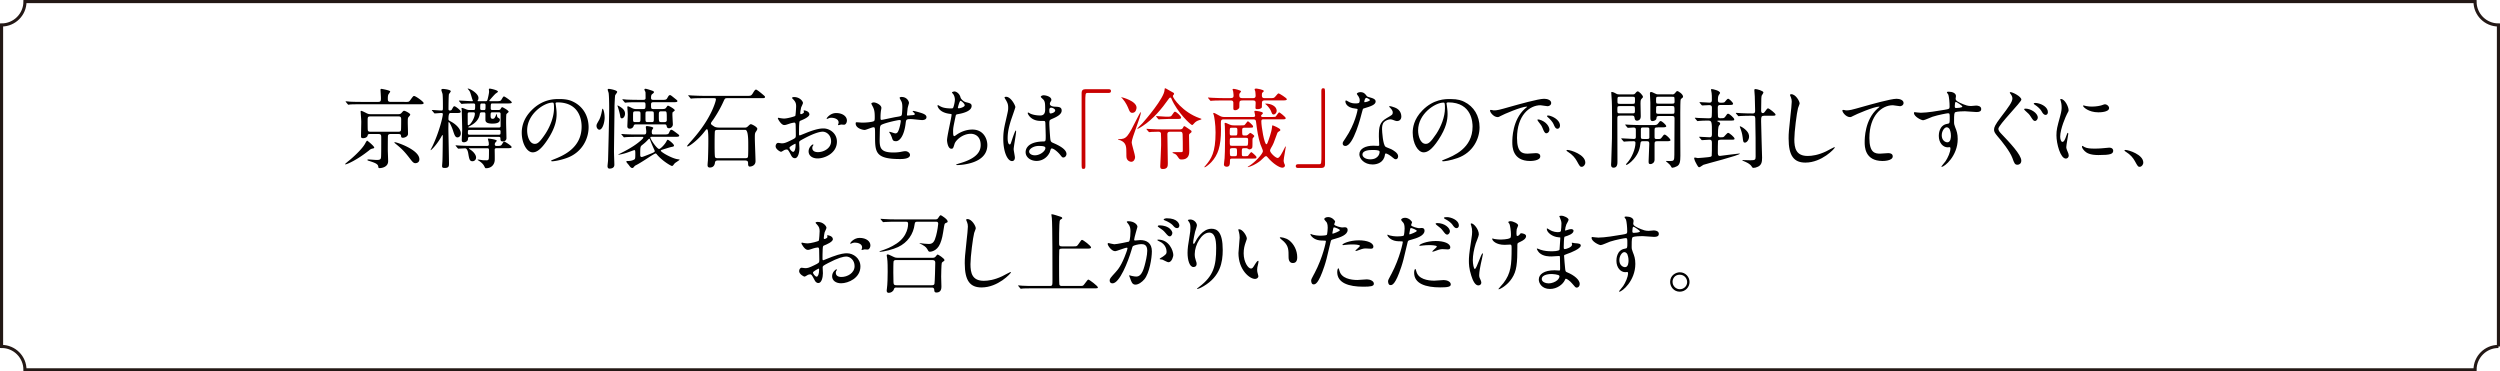 <svg data-name="レイヤー 2" xmlns="http://www.w3.org/2000/svg" viewBox="0 0 801 119"><g data-name="デザイン"><path d="M119.9 47.27c0 .2-.06.22-.67.36-.45.11-.76.36-1.06.62-3.81 3.02-6.97 4.4-7.45 4.4-.06 0-.17 0-.17-.08 0-.06 1.26-1.12 1.43-1.23 2.3-1.93 4.26-3.98 4.98-5.29.14-.28.53-.98.67-.98s2.27 1.76 2.27 2.21zm9.68-14.61c1.29 0 1.43 0 1.79-.48.95-1.29 1.06-1.43 1.29-1.43.53 0 3.08 1.85 3.08 2.27 0 .39-.56.39-1.48.39h-18.51c-2.44 0-3.25.03-3.53.06-.08 0-.5.08-.59.08-.11 0-.14-.08-.25-.2l-.53-.64c-.08-.08-.11-.14-.11-.17 0-.06.03-.08.08-.08.2 0 1.06.08 1.23.11 1.37.06 2.52.08 3.84.08h5.29c.87 0 .87-.42.87-1.29 0-.42-.14-2.46-.14-2.58 0-.28.17-.31.31-.31.08 0 2.8.48 2.8.84 0 .2-.53.84-.59.98-.11.22-.17.67-.17 1.2 0 .73 0 1.15.9 1.15h4.42zm-11.03 10.27c-.5 0-.7.14-.73.36-.08.73-.9.98-1.48.98-.64 0-.67-.25-.67-.81 0-.64.08-3.78.08-4.48 0-.5-.2-3-.2-3.22 0-.11 0-.25.17-.25.31 0 1.65.73 1.96.87.48.2.78.2 1.04.2h9.02c.53 0 .76-.25.9-.39.48-.56.62-.7.84-.7.34 0 1.96.81 1.96 1.23 0 .17-.17.36-.45.67-.34.39-.34.56-.34 1.99 0 .48.08 2.94.08 3.5 0 .84-1.04 1.26-1.65 1.26-.48 0-.56-.25-.59-.64-.03-.28-.08-.56-.84-.56h-2.58c-.48 0-.67.17-.76.5-.06.17-.06 3.86-.06 4.54 0 .53.11 3.08.11 3.67 0 1.82-1.93 2.21-2.77 2.21-.31 0-.31-.03-.42-.62-.14-.73-1.12-1.12-2.91-1.68-.36-.11-.53-.17-.53-.31 0-.17.17-.17.22-.17.39 0 2.32.17 2.77.17 1.18 0 1.32-.31 1.37-.98.06-.92.06-3.86.06-6.1 0-.81 0-1.23-.87-1.23h-2.74zm.14-5.63c-.9 0-.9.25-.9 1.54 0 .42 0 2.72.06 2.91.14.45.5.45.84.45h8.93c.34 0 .7 0 .84-.45.08-.25.08-3.22.08-3.53 0-.84-.36-.92-.9-.92h-8.96zm7.81 8.26c.67 0 7.87 2.44 7.87 5.46 0 1.26-1.2 1.26-1.29 1.26-.62 0-1.01-.53-1.79-1.54-1.96-2.55-2.8-3.25-4.56-4.7-.2-.17-.39-.28-.36-.42.03-.06.11-.06.14-.06zm17.78-9.35q-.59 0-.59 1.9c0 .42.08.45.84.87 1.32.7 3.11 2.21 3.11 3.78 0 .78-.53 1.26-1.06 1.26-.7 0-.95-.7-1.46-2.27-.48-1.43-1.15-2.63-1.29-2.63s-.14.2-.14.25c0 .28-.03 1.62-.03 1.93s.2 10.25.2 11.03c0 .84 0 1.48-1.37 1.48-.7 0-.84-.17-.84-.64 0-.25.11-1.4.11-1.68.06-.95.11-6.78.11-7.81 0-.31 0-.39-.11-.39-.08 0-.11.08-.17.17-1.54 2.88-3.64 4.93-3.64 4.62 0-.08.53-1.06.64-1.29 2.16-4.56 3.3-9.38 3.3-10.25 0-.25-.22-.34-.45-.34-.31 0-1.93.14-2.16.14-.11 0-.14-.08-.25-.2l-.53-.64q-.14-.14-.14-.2c0-.06.08-.06.11-.06.42 0 2.52.17 3.02.17.42 0 .42-.25.42-1.06 0-1.4 0-3.05-.11-4.2-.03-.2-.39-1.12-.39-1.32 0-.25.22-.34.5-.34.25 0 2.52.2 2.52.76 0 .17-.53.78-.59.95-.11.34-.14 3.98-.14 4.79 0 .31.22.42.42.42.34 0 .56-.14.67-.36.5-.9.56-1.01.81-1.01.36 0 2.02 1.29 2.02 1.71 0 .45-.53.45-1.18.45h-2.18zm1.8 10.61q-.11-.14-.11-.2c0-.06.03-.06.08-.06.2 0 1.06.08 1.23.08 1.37.06 2.55.11 3.86.11h4.96c.31 0 .53-.17.53-.48 0-.08-.03-.48-.03-.56-.03-.2-.28-1.2-.28-1.23 0-.08.11-.08.22-.08.28 0 2.63.31 2.63.7 0 .14-.5.59-.56.73-.06.17-.08.42-.08.48 0 .22.17.45.53.45 1.2 0 1.46-.03 1.74-.48.53-.84.59-.92.78-.92.17 0 2.35 1.32 2.35 1.76 0 .36-.62.36-1.51.36h-3.3c-.17 0-.62 0-.62.48 0 .56.06 3.25 0 3.56-.2 1.51-1.32 2.38-2.77 2.38-.25 0-.28-.06-.56-.62-.31-.62-.76-1.09-1.51-1.62-.03-.03-.64-.39-.64-.45 0-.08.14-.08.2-.08.22 0 1.23.17 1.46.2.31.03 1.15.03 1.23.03.48 0 .64-.17.7-.53.06-.36.06-2.35.06-2.83 0-.5-.34-.5-.53-.5h-5.12c-.67 0-.76 0-.76.11 0 .06.28.22.31.25.98.59 1.96 1.68 1.96 2.6 0 .81-.64 1.2-1.15 1.2-.92 0-1.04-.67-1.37-2.6-.03-.2-.28-1.54-.98-1.54-.31 0-2.02.11-2.16.11-.08 0-.14-.06-.25-.17l-.53-.64zm4.45-2.94c-.59 0-.59.31-.59.64 0 .76-.81 1.06-1.29 1.06-.7 0-.7-.45-.7-.73 0-.5.14-2.94.14-3.5 0-.31-.14-5.85-.14-5.96 0-.08-.08-.62-.08-.73 0-.06.06-.08.11-.08.22 0 .36.03 1.51.5.45.17.81.17 1.01.17h1.18c.56 0 .56-.17.56-1.62 0-.34-.22-.48-.5-.48-.95 0-2.35.03-3.22.08-.08 0-.48.06-.59.06-.08 0-.14-.06-.25-.17l-.53-.64q-.11-.14-.11-.2c0-.06.06-.06.08-.06.62 0 3.5.2 4.17.2.11 0 .22-.03.22-.14 0-.08-.17-.45-.2-.53-.62-2.1-.67-2.32-1.06-2.83-.22-.25-.48-.56-.39-.56.78 0 3.44 1.62 3.44 3 0 .31-.06.56-.14.67-.11.17-.14.2-.14.28 0 .11.06.11.31.11h2.27c.36 0 .48-.08.62-.56.08-.31.48-1.9.48-2.55 0-.08-.06-.56-.06-.67 0-.08 0-.25.34-.25.14 0 2.55.48 2.55.95 0 .11-.08.2-.14.22-.06.06-.42.31-.5.36-.34.22-2.1 2.24-2.1 2.3 0 .2.14.2.25.2h1.85c1.2 0 1.51-.03 1.76-.48.56-.92.62-1.04.84-1.04.25 0 2.49 1.54 2.49 1.9 0 .34-.67.34-1.51.34h-4.68c-.56 0-.56.17-.56 1.62 0 .48.36.48.56.48h1.9c.22 0 .53-.03.7-.31.22-.42.34-.59.56-.59.08 0 2.02.98 2.02 1.48 0 .14-.64.59-.7.73-.11.22-.11 2.07-.11 2.74s.11 4.17.11 4.96c0 .73-.56 1.06-1.23 1.06s-.7-.45-.7-1.04c0-.42-.39-.42-.56-.42h-9.24zm-.09-7.89c-.25 0-.59.03-.59.53 0 1.12 0 3.3.03 3.39 0 .08.03.22.17.22.62 0 2.1-2.32 2.1-3.72 0-.42-.34-.42-.53-.42h-1.18zm.03 5.63c-.56 0-.56.17-.56 1.06 0 .48.39.48.56.48h9.35c.56 0 .56-.17.56-1.06 0-.48-.36-.48-.56-.48h-9.35zm9.33-.76c.25 0 .59 0 .59-.48v-3.89c0-.5-.39-.5-.59-.5h-2.02c-.59 0-.59.22-.59 1.2 0 .64.2.87.64.87.5 0 .62-.2.92-.76.06-.11.31-.81.36-.81s.08.22.08.28c.11.7.14.78.34.9.59.39.62.42.62.7 0 1.18-1.6 1.23-2.46 1.23-1.18 0-2.16-.25-2.16-1.18v-1.9c0-.53-.31-.53-.53-.53h-.64c-.25 0-.53.03-.62.45-.11.73-.42 2.46-2.97 3.81-.64.34-.73.39-.73.45 0 .17.22.17.36.17h9.38zm-4.82-5.6c.59 0 .59-.03.59-1.65 0-.45-.42-.45-.59-.45h-.53c-.59 0-.59.08-.59 1.65 0 .45.39.45.59.45h.53zM178 33.19c0 .08.06.2.06.31.11.9.28 1.79.28 3.02 0 1.88-.42 4.48-2.88 8.2-2.24 3.42-3.67 4.09-4.79 4.09-1.85 0-3.5-2.88-3.5-6.3 0-1.48.31-4.31 3.11-7.14 3.56-3.64 7.31-3.64 8.93-3.64 2.55 0 3.72.5 4.51.9 3.02 1.48 4.87 4.48 4.87 8.15s-2.1 8.12-7.06 9.86c-2.38.84-4.23 1.04-4.65 1.04-.11 0-.28-.03-.28-.2 0-.08.06-.11.76-.39 2.91-1.15 8.99-3.56 8.99-10.53 0-1.09-.11-7.76-7.76-7.76-.56 0-.59.22-.59.39zm-9.1 8.59c0 1.82.73 4.31 2.44 4.31.81 0 1.48-.34 3.42-3.25 1.48-2.27 2.74-5.38 2.74-8.15 0-1.68-.11-1.82-.48-1.82-2.66 0-8.12 3.61-8.12 8.9zm24.83-4.14c0 1.43-.62 3.92-1.71 3.92-.39 0-.9-.53-.9-1.23 0-.42.08-.56.81-1.85.11-.17.56-1.06.87-2.66.11-.62.17-.98.25-.98.28-.06.67 1.48.67 2.8zm3 11.23c0 .62.11 3.36.11 3.92 0 1.09-1.01 1.23-1.57 1.23-.62 0-.62-.67-.62-.78 0-.31.17-1.65.17-1.9.03-.7.36-13.72.36-16.77 0-1.12-.03-3.7-.17-4.76-.03-.17-.31-.92-.31-1.09 0-.14.17-.25.36-.25.64.06 2.69.45 2.69.98 0 .2-.59.92-.64 1.06-.11.31-.22 3.33-.22 3.42 0 2.38-.17 12.82-.17 14.95zm1.85-14.73c.7.45 1.68 1.09 1.68 2.27 0 .87-.53 1.51-1.01 1.51-.45 0-.5-.42-.59-1.04-.14-.81-.62-2.41-.73-2.72-.06-.14-.14-.31-.08-.36.06-.06.62.28.73.34zm5.51 9.72c-.62 0-2.55 0-3.53.08-.08 0-.5.06-.59.06-.11 0-.2-.11-.25-.2l-.53-.64c-.06-.06-.14-.14-.14-.17 0-.06.06-.06.11-.06.2 0 1.06.08 1.23.08 1.29.06 2.27.08 3.84.08h2.07c.64 0 .76-.22.76-1.04 0-.22-.14-1.15-.14-1.34 0-.31.25-.31.39-.31.36 0 1.99.28 1.99.56 0 .11-.06.22-.22.45s-.25.36-.25.87c0 .78.22.81.78.81h2.91c1.06 0 1.6 0 1.79-.45.39-.84.48-1.06.84-1.06.31 0 1.74 1.15 2.02 1.34.2.14.45.36.45.53 0 .39-.56.39-1.51.39h-7.06c-.5 0-.67 0-.67.22 0 .59 2.13 3.67 2.8 3.67.45 0 1.82-1.46 2.27-2.3.31-.59.34-.64.5-.64.31 0 1.99 1.37 1.99 1.82 0 .31-.11.34-1.04.53-.2.03-2.77.84-2.86.87-.11.03-.31.11-.31.28 0 .45 3.5 2.44 5.32 2.72.62.08.7.11.7.17 0 .11-1.32.92-1.54 1.12-.11.11-.5.64-.59.73s-.22.14-.34.14c-.31 0-3.02-1.57-4.73-3.58-.22-.28-.34-.42-.53-.42s-1.29.7-1.57.87c-1.51 1.01-3.7 2.41-4.62 2.86-.42.2-.5.31-.84.73-.08.08-.22.2-.42.2-.28 0-.59-.2-1.06-.9-.14-.2-.84-.92-.84-1.12 0-.17.2-.22.39-.22.76 0 1.34-.08 1.99-.39.5-.22.5-.42.5-2.04 0-1.04-.11-1.06-.31-1.06-.14 0-1.96.7-2.32.81-1.23.42-2.21.59-2.58.64-.11.03-.25.03-.25-.03s.36-.2.56-.31c1.54-.78 4.73-2.35 6.94-4.45.45-.45.53-.56.53-.7 0-.2-.22-.2-.31-.2h-1.74zm8.32-8.94c.28 0 .7 0 .98-.36.45-.64.48-.7.67-.7.17 0 2.13 1.06 2.13 1.46 0 .14-.06.2-.64.62-.11.08-.11.62-.11.76 0 .48.14 3.02.14 3.02.06.92-.7 1.37-1.23 1.37-.59 0-.67-.39-.76-.73-.08-.48-.39-.5-.64-.5h-9.21c-.25 0-.59 0-.7.42-.17.59-.64.95-1.23.95-.45 0-.81-.17-.81-.81 0-.08.14-3.19.14-3.78 0-.36-.14-2.24-.14-2.32 0-.17.06-.25.22-.25.22 0 1.18.53 1.4.62.59.25.92.25 1.2.25h2.3c.7 0 .7-.31.7-1.4 0-.73-.22-.78-.76-.78h-1.62c-.81 0-2.18 0-3.3.06-.11 0-.76.08-.81.08-.11 0-.17-.08-.25-.2l-.56-.64c-.06-.06-.11-.14-.11-.2s.08-.06.11-.06c.17 0 1.01.08 1.2.11.81.03 2.27.08 3.86.08h1.48c.28 0 .78 0 .78-.53 0-.31 0-1.68-.03-1.93-.03-.14-.34-.67-.34-.81 0-.17.11-.28.34-.28.31 0 1.51.39 1.9.53.59.2.81.28.81.59 0 .14-.06.2-.59.62-.31.22-.34.76-.34 1.06 0 .5.08.76.76.76h2.6c1.12 0 1.51 0 1.79-.48.48-.84.59-1.04.95-1.04.2 0 .31.08 1.6 1.12.39.31.76.59.76.76 0 .39-.56.39-1.51.39h-6.19c-.48 0-.76.11-.76.73 0 1.23 0 1.46.78 1.46h3.02zm-7.95 4.2c.22 0 .45 0 .59-.17.17-.14.17-.34.17-2.07 0-1.01 0-1.2-.76-1.2h-.87c-.22 0-.45 0-.59.14-.17.17-.17.36-.17 2.1 0 1.01 0 1.2.76 1.2h.87zm4.42 9.97c.81-.34.9-.48.9-.64s-.11-.42-.2-.59c-.48-1.04-.92-2.07-1.32-3.16-.06-.11-.11-.25-.22-.25s-.2.08-.25.14c-.9.95-1.01 1.06-2.07 1.9-.59.45-.59.73-.59 3.16 0 .48.17.73.67.62.36-.08 2.52-.95 3.08-1.18zm-1.29-13.41c-.78 0-.78.17-.78 1.2 0 1.74 0 1.93.14 2.07.17.17.36.17.64.17h1.12c.78 0 .78-.17.78-1.2 0-1.74 0-1.93-.14-2.1-.17-.14-.36-.14-.64-.14h-1.12zm5.38 3.44c.45 0 .67-.28.67-.59 0-2.83 0-2.86-.7-2.86h-1.15c-.7 0-.7.39-.7 1.29 0 1.93 0 2.16.7 2.16h1.18zm12.57-7.67c-2.46 0-3.25.06-3.53.08-.11 0-.5.06-.59.06-.11 0-.17-.06-.25-.17l-.53-.64c-.11-.14-.14-.14-.14-.2s.06-.06.11-.06c.2 0 1.04.08 1.23.08 1.37.06 2.52.11 3.84.11h13.83c1.01 0 1.23 0 1.85-1.09.22-.36.56-.92.87-.92.39 0 2.8 2.1 2.83 2.16.03.06.03.14.03.2 0 .39-.14.39-1.54.39h-10.58c-.7 0-.73.11-1.23 1.2-1.26 2.8-2.91 5.24-3.3 5.8-.59.78-.64.9-.64 1.12 0 .25.08.34 1.01.95.25.17.7.36 1.82.36h8.04c.36 0 .62-.06 1.01-.45.53-.5.67-.64.92-.64.28 0 2.04.87 2.04 1.48 0 .2-.17.5-.31.73-.48.64-.48.81-.48 2.35 0 1.15.22 6.24.22 7.28 0 1.46-1.37 1.74-1.85 1.74-.53 0-.53-.67-.53-.84 0-.7 0-1.12-1.09-1.12h-8.57c-.22 0-.87 0-.95.64-.06.45-.22 1.62-1.65 1.62-.53 0-.73-.28-.73-.76 0-.22.08-1.23.11-1.43.06-1.18.14-4.31.14-6.41 0-1.99-.06-2.49-.11-2.88-.08-.56-.14-.78-.36-.78-.17 0-.22.08-.87.9-2.1 2.69-4.84 4.62-5.32 4.62-.08 0-.14-.08-.14-.14 0-.14.62-.81.78-1.01 2.72-2.97 5.18-6.19 6.94-9.8.9-1.82 1.51-3.7 1.51-4.14 0-.39-.28-.39-.73-.39h-3.11zm4.37 10.17c-.28 0-.7 0-.84.36-.11.28-.11 3.7-.11 4.28 0 .64 0 3.75.14 4.06.14.36.56.36.81.36h8.88c.28 0 .7 0 .84-.36.14-.34.11-3.67.11-4.34q0-4.37-.95-4.37h-8.88zm29.43-5.02c0 .92-2.13 1.76-2.8 2.04-.39.14-.42.25-.48 1.23-.06.62-.06 2.88-.06 3.02 0 .17 0 .5.25.5.08 0 2.38-.95 2.83-1.12 2.77-1.04 4.03-1.12 4.76-1.12 2.04 0 4.31 1.6 4.31 4.23 0 3.7-3.89 5.38-6.19 5.38-1.6 0-2.88-.81-2.88-2.27 0-1.32 1.15-2.21 1.4-2.21.08 0 .14.08.14.14 0 .08-.06.14-.11.22-.08.11-.25.34-.25.76 0 1.34 1.54 1.34 1.82 1.34 1.85 0 4.2-1.23 4.2-3.47 0-1.99-1.48-3.08-2.69-3.08-.78 0-2.52.36-5.8 2.1-1.57.84-1.74.92-1.74 1.4 0 .31.08 1.57.08 1.85 0 1.29-.42 3.14-1.43 3.14-.76 0-1.06-.59-1.29-1.04-.9-1.74-1.04-1.74-1.4-1.74-.25 0-.53.11-.7.17-.17.08-.87.56-1.06.56-.31 0-1.74-.84-1.74-1.76 0-.5.31-1.09.81-1.09.17 0 .98.14 1.15.14.76 0 1.26-.14 2.91-.95 1.43-.7 1.6-.78 1.6-1.57 0-.64-.03-3.02-.06-3.5 0-.2-.08-.62-.39-.62-.34 0-1.12.2-1.29.25-1.43.48-1.57.53-1.99.53-.95 0-2.02-1.93-2.02-2.13 0-.14.11-.2.22-.2.08 0 .42.11.5.11.5.08.92.14 1.29.14 1.01 0 3.39-.67 3.56-.84.14-.2.28-2.74.28-3.05 0-.87-.14-1.43-.92-2.24-.06-.06-.39-.39-.39-.45 0-.25.45-.31.62-.31 1.88 0 2.88 1.37 2.88 1.9 0 .25-.53 1.26-.59 1.46-.03.2-.28 1.32-.28 1.82 0 .11.06.31.22.31.2 0 .98-.31.98-.7 0-.06-.14-.34-.14-.39 0-.03.06-.08.11-.11.39-.06 1.74.34 1.74 1.2zm-6.39 10.73c0 .42.76 1.32 1.18 1.32.39 0 .78-.78.78-2.16 0-.11 0-.39-.08-.45-.08 0-1.88.9-1.88 1.29zm18.4-8.71c0 .59-.34 1.34-.92 1.34-.17 0-.81-.06-.95-.06-.14.03-.73.2-.84.2-.06 0-.14-.03-.14-.14 0-.06.08-.2.08-.22.06-.17.11-.31.11-.5 0-1.12-1.4-1.51-2.35-1.51-.45 0-.7.11-1.09.28-.11.06-.2.08-.28.08s-.11-.03-.11-.11c0-.2 1.18-1.76 3.02-1.76 2.16 0 3.47 1.12 3.47 2.41zm19.46-3.98c-.2 1.88-.22 2.07-.22 2.24 0 .14.22.14.31.14.11 0 1.09-.11 1.32-.11.62-.06.87-.08.87-.39 0-.17-.06-.22-.56-.7a.217.217 0 01-.11-.17c0-.11.17-.11.22-.11.28 0 1.57.36 2.02.5 1.76.5 2.18.95 2.18 1.51 0 .73-.81.92-1.37.92s-3-.31-3.5-.31c-1.62 0-1.65.06-1.82 1.51-.53 4.14-2.04 5.57-3.05 5.57-.95 0-1.06-.31-1.32-1.12-.14-.42-.36-.9-.53-1.23-.06-.08-.36-.5-.36-.59 0-.06.08-.06.14-.06.31 0 1.57.5 1.82.5.48 0 .76-.28.95-.73.48-1.01.81-2.91.81-3.19 0-.22 0-.36-.42-.36-.59 0-5.66 1.12-6.02 1.74-.2.34-.22.62-.25 1.15-.03.92-.08 3.47-.08 3.56 0 2.63.5 3.95 4.42 3.95.56 0 1.51-.03 2.46-.22.11-.03.95-.2 1.34-.2.78 0 1.51.59 1.51 1.2 0 1.32-2.55 1.32-3.19 1.32-8.01 0-8.01-2.24-8.01-7.56 0-2.35 0-2.63-.5-2.63-.48 0-2.41.87-2.83.87-.62 0-2.88-.53-2.88-2.07 0-.36.11-.39.36-.39.28 0 1.46.11 1.71.11 1.74 0 3.08-.22 3.56-.39.45-.14.48-.39.48-1.43 0-1.51-.14-2.21-.45-2.94-.08-.22-.64-1.2-.64-1.32 0-.25.48-.39.81-.39.67 0 2.41.78 2.41 1.76 0 .17-.06.45-.14.87 0 .03-.14.87-.14 2.16 0 .59 0 .81.36.81.2 0 3.72-.78 4.45-.9 1.74-.28 1.93-.31 2.04-.9.08-.56.14-1.9.14-2.27 0-.84-.08-1.46-.34-1.93-.03-.03-.53-.98-.53-1.04 0-.28.48-.31.62-.31 1.71 0 2.38 1.37 2.38 1.96 0 .06-.39 1.34-.42 1.6zm16.94-3.41c.14.48.92 1.34 1.82 1.54 1.18.28 1.74.42 1.74 1.18 0 1.6-2.58 2.32-4.42 2.63-.56.08-.62.22-.7.59-.73 3.47-.84 3.95-.81 5.15 0 .36 0 1.29.34 1.29.17 0 .39-.17.59-.31 1.29-.95 3.14-1.79 5.24-1.79 3.53 0 4.79 2.94 4.79 4.96 0 4.73-5.1 5.85-7.34 6.22-1.06.17-2.04.2-2.24.2-.08 0-.42 0-.42-.14 0-.08 1.09-.42 1.32-.48 5.57-1.62 6.55-3.95 6.55-5.8 0-3.42-2.63-3.61-3.14-3.61-2.66 0-4.84 2.07-5.21 3.19-.45 1.43-.48 1.6-1.06 1.6-1.15 0-1.37-2.44-1.37-2.69 0-1.32 1.46-7.42 1.46-8.2 0-.22-.06-.22-.53-.28-3.56-.42-3.98-2.46-3.98-2.6 0-.08.06-.2.14-.2.14 0 .81.45.98.5 1.09.56 2.86.56 3.33.56.34 0 .45-.06.56-.22.22-.42.56-1.88.56-2.58 0-.62-.22-1.43-.62-1.88-.22-.25-.31-.34-.31-.42 0-.22.7-.34.84-.34.25 0 1.51.39 1.9 1.93zm-.84 3.27c0 .17.17.2.28.2.42 0 1.9-.42 1.9-.98s-1.15-1.43-1.32-1.43c-.36 0-.87 2.16-.87 2.21zm18.26 15.96c0 .62-.28 1.15-.92 1.15-1.4 0-2.8-2.8-2.8-7.14 0-1.65.14-3 .73-5.49.78-3.44.84-3.58.84-4.45 0-.95-.14-1.43-.64-2.32-.08-.17-.53-.81-.53-.98s.34-.22.5-.22c1.57 0 2.97 2.8 2.97 3.3 0 .22-1.23 3.67-1.46 4.37-.56 1.85-1.01 3.58-1.01 5.63 0 .17 0 1.96.67 1.96.25 0 .28-.11.78-1.65.11-.36.95-2.8 1.15-2.8.11 0 .11.2.11.25 0 .9-.78 4.93-.78 5.74 0 .42.39 2.27.39 2.66zm11.11-1.56c-.73 1.54-2.3 2.66-4.17 2.66s-3.5-1.15-3.5-2.8c0-.39 0-3.36 5.74-3.44.7 0 .7-.2.7-1.93 0-.17-.08-3.14-.11-3.92 0-.17-.03-.5-.22-.67-.06-.06-1.15-.06-1.29-.06-3.16 0-4.14-2.21-4.14-2.49 0-.08.03-.2.14-.2s.64.34.76.39c.78.34 1.93.56 3.14.56q1.54 0 1.54-1.85c0-1.76 0-2.55-.53-3.19-.11-.14-.87-.76-.87-.95 0-.17.36-.48.95-.48s2.44.39 2.44 1.46c0 .2-.03.25-.31.7-.08.14-.17.36-.17.59 0 .84 1.46.9 1.62.9 1.23.06 2.16.08 2.16 1.26 0 1.32-1.88 2.13-2.91 2.58-1.04.45-1.04.48-1.04 1.68 0 .62.2 3.78.28 4.54.11 1.04.2 1.23.9 1.54 1.37.59 4.31 1.9 4.31 3.56 0 .5-.39 1.12-1.01 1.12-.34 0-.42-.11-1.09-.95-.81-.98-2.27-2.16-2.77-1.9-.2.08-.45 1.12-.53 1.32zm-6.55-.37c0 .76.87 1.23 1.85 1.23 1.65 0 3.36-1.34 3.36-2.3 0-.48-.39-.7-2.18-.7-1.6 0-3.02.95-3.02 1.76zm6.47-13.24c0 1.06.22 1.06.42 1.06.39 0 1.46-.34 1.46-.98 0-.5-.92-.87-1.32-.87-.08 0-.22.03-.34.11s-.22.31-.22.67z"/><path d="M355.18 28.57c.53 0 .78.17.78.59s-.22.62-.78.62h-6.69c-.76 0-.76.17-.76 3.53 0 3.14.03 17.05.03 19.91 0 .64-.14.9-.59.9-.62 0-.62-.2-.62-1.85V29.73c0-.78.45-1.15 1.2-1.15h7.42zm7.28 23.27c-.42 0-.98-.28-1.23-.64-.34-.5-.34-.78-.34-1.99 0-2.21 0-3.42-1.9-4.26-.14-.06-.78-.14-.78-.25s.11-.11.17-.11c2.6 0 2.91-.59 6.1-6.94.17-.34.87-1.71.98-1.71.03 0 .08.03.08.08 0 1.37-2.94 8.18-2.94 9.55 0 .78 1.09 4.06 1.09 4.73 0 .76-.48 1.54-1.23 1.54zm.34-15.68c-.73 0-.95-.62-1.23-1.32-.17-.42-.78-1.96-1.96-3.28-.06-.06-.36-.31-.36-.36s.03-.06.06-.06c.11 0 4.84 1.18 4.84 3.36 0 .22-.14 1.65-1.34 1.65zm13.21-5.77c-.11.08-.22.2-.22.42 0 .62 3.16 5.15 8.51 7.03.59.2.64.22.64.28 0 .14-.08.17-.45.28-.36.11-.98.28-1.6.81-.14.11-.73.87-.92.87-.39 0-4.76-4-6.66-8.51-.08-.22-.14-.31-.34-.31s-.28.11-.39.25c-2.44 3.47-5.12 6.64-8.46 8.85-.34.22-1.4.92-1.68.92-.06 0-.08-.03-.08-.06 0-.08 1.4-1.46 1.68-1.74.95-1.06 6.97-8.04 7.08-10.64.03-.42.06-.56.2-.56.08 0 .17.03.25.08.28.14 1.62.92 1.93 1.09.56.28.67.34.67.59 0 .17-.06.22-.17.34zm-1.14 11.81c-.7 0-.84.36-.84.76 0 1.48.14 8.23.14 9.32 0 .87 0 1.88-1.65 1.88-.7 0-.78-.39-.78-.87 0-.17.28-5.68.28-6.78 0-.5 0-3.7-.06-3.86-.11-.28-.39-.45-.73-.45-.7 0-1.51.03-2.21.06-.11.03-.67.08-.78.08s-.17-.06-.25-.17l-.56-.64c-.08-.14-.11-.14-.11-.2 0-.03.03-.06.11-.06.2 0 1.06.08 1.23.08 1.29.06 2.52.11 3.84.11h5.57c.56 0 .81-.28.9-.42.17-.36.31-.62.45-.62.17 0 .31.08 1.65 1.01.64.42.7.48.7.76 0 .2-.2.34-.5.56-.31.25-.31.39-.31.59 0 .5.08 4.17.08 4.96 0 .87 0 2.8-2.44 2.8-.64 0-.67-.03-1.34-1.01-.42-.64-.67-.73-1.23-.95-.34-.11-.36-.14-.36-.25 0-.14.42-.14.64-.14h2.13c.5 0 .53-.22.53-.5 0-1.4 0-4.06-.06-5.26-.03-.78-.48-.78-.76-.78h-3.28zm-.68-4.08c-.73 0-1.57.03-2.3.08-.08 0-.5.06-.59.06s-.14-.06-.25-.17l-.53-.64q-.11-.14-.11-.2c0-.06.03-.06.08-.06.5 0 2.72.2 3.16.2 1.4 0 1.54 0 1.9-.59.59-.92.73-1.01.92-1.01.42 0 1.96 1.4 1.96 1.9 0 .42-.5.42-1.48.42h-2.77zm30.64.11c-.34 0-.7 0-.7.62 0 1.74.95 7.36 1.62 7.36.2 0 .31-.31.39-.5.25-.62 1.29-3.47 1.4-4.9.03-.56.06-.64.25-.64.03 0 2.44.92 2.44 1.46 0 .22-.2.34-.42.45-.28.14-.45.28-.59.64-1.12 3.14-1.26 3.47-1.96 4.65-.2.34-.34.62-.34.9 0 .64 1.74 2.35 2.46 2.35.62 0 1.57-1.96 1.99-2.8.03-.06.45-.92.53-.92.06 0 .08.08.08.11 0 .34-.7 3.72-.7 4.45 0 .17.03.5.17.87.2.42.25.53.25.7 0 .42-.42.7-.84.7-.9 0-2.91-1.2-4.68-3.28-.17-.22-.34-.42-.56-.42-.2 0-.34.14-.45.22-1.18 1.15-1.43 1.4-2.6 2.13-1.34.84-2.66 1.18-2.72 1.18s-.08-.06-.08-.08c0-.06.14-.14.25-.2 2.04-1.18 4.62-4.03 4.62-4.87 0-.34-.7-1.82-.81-2.18-.73-2.21-1.09-4.68-1.37-7-.08-.64-.14-.98-.81-.98h-9.58c-.42 0-.78.06-.87.53-.08.36 0 2.27 0 2.69 0 5.43-.98 8.2-3.08 10.47-.48.53-1.79 1.65-2.16 1.65-.03 0-.11 0-.11-.08s.34-.36.39-.45c1.85-2.18 3.22-4.17 3.22-10.61 0-2.72-.42-5.01-.53-5.43-.03-.11-.22-.59-.22-.73 0-.06.06-.11.11-.11.28 0 .42.08 1.68.78.73.42 1.12.53 1.82.53h9.18c.39 0 .64-.08.64-.53 0-.17-.25-1.04-.25-1.23s.17-.22.28-.22c.22 0 2.46.22 2.46.73 0 .17-.11.28-.22.36-.34.31-.36.34-.36.53 0 .31.22.36.53.36h3c1.04 0 1.06-.06 1.2-.2.17-.17.84-1.29 1.09-1.29.14 0 2.07 1.48 2.07 1.85 0 .39-.45.39-1.18.39h-5.96zm-12.77-6.05c-2.46 0-3.22.06-3.53.08-.11.03-.5.06-.59.06-.11 0-.17-.06-.25-.17l-.53-.64c-.11-.14-.14-.14-.14-.2s.06-.06.11-.06c.2 0 1.04.08 1.23.08 1.37.06 2.52.11 3.84.11h2.02c.9 0 1.01-.31 1.01-.78 0-.03 0-.56-.11-1.29-.03-.11-.22-.62-.22-.73 0-.14.31-.17.39-.17.39 0 2.35.48 2.35.81 0 .08-.42.59-.5.7-.08.11-.08.36-.08.56 0 .78.36.9 1.01.9h3.39c.28 0 .84 0 .84-.78 0-.42-.08-1.15-.11-1.37-.03-.11-.22-.56-.22-.67 0-.17.28-.25.48-.25.22 0 2.49.34 2.49.81 0 .11-.45.48-.53.56-.06.08-.11.2-.11.84 0 .87.56.87.95.87h1.54c1.23 0 1.37 0 1.79-.48.78-.92.87-1.04 1.12-1.04.17 0 2.6 1.48 2.6 1.85 0 .39-.56.39-1.48.39h-5.54c-.36 0-.95 0-.95.73 0 .28 0 1.4-.03 1.46-.2.56-.98.62-1.57.62-.45 0-.48-.25-.48-.56 0-.22.06-1.26.06-1.46 0-.78-.5-.78-.84-.78h-3.33c-.62 0-1.04.06-1.04.84 0 1.34 0 1.51-.14 1.68-.31.36-.73.62-1.18.62-.59 0-.62-.25-.62-.67 0-.28.03-1.57 0-1.82-.08-.62-.42-.64-.92-.64h-2.16zm5.65 7.98c.59 0 .84 0 1.01-.08.22-.11.9-1.23 1.12-1.23.14 0 1.65 1.29 1.65 1.62 0 .45-.14.45-1.54.45h-1.26c-.7 0-.7.34-.7.87 0 1.46 0 1.62.67 1.62h.45c.25 0 .42 0 .67-.2.14-.08.67-.64.81-.64s1.29.73 1.29 1.04c0 .17-.53.64-.56.78-.08.48.06 2.66-.14 3-.17.31-.64.48-.9.48-.11 0-.17 0-.5-.25-.2-.14-.36-.14-.53-.14h-.7c-.67 0-.67.2-.67 1.2s0 1.12.14 1.26c.11.11.2.11.92.11.78 0 .87-.06.95-.17.17-.17.81-1.15 1.04-1.15.11 0 1.65 1.29 1.65 1.6 0 .48-.17.48-1.54.48h-6.33c-.64 0-.64.25-.64.9 0 .78 0 1.71-1.01 1.71-.45 0-.92-.17-.92-.7 0-.31.2-1.74.22-2.02.06-1.18.14-2.63.14-5.96 0-.78 0-3.19-.06-4.31 0-.14-.08-.76-.08-.87 0-.17.08-.2.2-.2.25 0 .64.2 1.37.53.62.28 1.09.28 1.37.28h2.41zm-3.08.76c-.62 0-.62.14-.62 1.51 0 .78 0 .98.62.98h1.2c.62 0 .62-.14.62-1.51 0-.78 0-.98-.62-.98h-1.2zm.06 3.24c-.67 0-.67.14-.67 1.18 0 1.23 0 1.37.67 1.37h4.51c.64 0 .7 0 .7-2.02 0-.53-.36-.53-.67-.53h-4.54zm0 3.31c-.64 0-.64.31-.64.9 0 1.51 0 1.68.67 1.68h.95c.67 0 .67-.22.67-1.29s0-1.29-.64-1.29h-1.01zm10.86-14.28c1.71 0 3.5.87 3.5 2.3 0 .7-.53 1.2-.98 1.2-.42 0-.53-.28-.78-.95-.45-1.2-1.57-2.21-1.76-2.32-.08-.06-.17-.14-.14-.17 0-.06.11-.06.17-.06zm10.39 20.63c-.53 0-.78-.17-.78-.59s.22-.62.78-.62h6.69c.76 0 .76-.17.76-3.53 0-3.14-.03-17.05-.03-19.91 0-.64.14-.9.59-.9.59 0 .59.2.59 1.85v22.54c0 .78-.42 1.15-1.18 1.15h-7.42z" fill="#c80000"/><path d="M435.65 32.12c0-.42-.14-.84-.39-1.23-.08-.14-.53-.67-.53-.78 0-.34.59-.59 1.15-.59 1.12 0 1.57.62 2.02 1.23.14.2.42.31 1.26.53.53.14 1.6.45 1.6 1.23 0 1.06-1.57 1.57-3.84 2.24-.25.08-.28.17-.53 1.15-.34 1.4-2.74 10.86-5.32 10.86-.76 0-.87-.5-.87-.78 0-.39.08-.53.92-1.74 3.05-4.48 3.86-8.99 3.86-9.13 0-.25-.2-.28-.62-.31-3.3-.28-3.3-2.24-3.3-2.27 0-.11.03-.34.2-.34.11 0 .2.03.76.36.31.2 1.09.59 2.16.59.06 0 1.04 0 1.23-.17.2-.17.25-.62.25-.87zm8.07 17.53c-.36 2.44-2.49 3.05-3.95 3.05-2.66 0-4.23-1.85-4.23-3.25 0-1.82 1.99-2.77 4.51-2.77.22 0 1.26.06 1.46.06.25 0 .39-.03.39-.31 0-.42-.11-2.3-.11-2.69 0-3.08.17-4.56 2.52-5.91 1.74-1.01 1.93-1.09 1.93-1.82 0-.62-.62-1.26-.78-1.43-.25-.22-.36-.34-.36-.45 0-.08.08-.14.2-.14.2 0 1.06.25 1.65.48 1.93.73 2.04 2.44 2.04 2.86 0 1.06-.76 1.46-1.32 1.46-.03 0-.36 0-.64-.11-1.06-.39-1.18-.45-1.51-.45-.67 0-1.6.39-2.04.84-.64.62-.67 1.62-.67 2.32s.28 5.04 1.12 5.63c.25.2 1.57.64 1.82.78.59.31 2.21 1.2 2.21 2.24 0 .48-.2.98-.76.98-.28 0-.45-.08-.87-.45-.76-.67-2.04-1.54-2.44-1.37-.11.06-.11.17-.17.45zm-4.03-1.59c-.64 0-3.16 0-3.16 1.48 0 .67.84 1.51 2.52 1.51 2.72 0 3.11-2.13 2.94-2.58-.14-.42-1.65-.42-2.3-.42zm-.76-16.02c0-.2-.98-.7-1.15-.7-.48 0-.67 1.15-.67 1.23 0 .06.03.14.06.17.08.08 1.76-.28 1.76-.7zm24.53 1.15c0 .08.06.2.06.31.11.9.28 1.79.28 3.02 0 1.88-.42 4.48-2.88 8.2-2.24 3.42-3.67 4.09-4.79 4.09-1.85 0-3.5-2.88-3.5-6.3 0-1.48.31-4.31 3.11-7.14 3.56-3.64 7.31-3.64 8.93-3.64 2.55 0 3.72.5 4.51.9 3.02 1.48 4.87 4.48 4.87 8.15s-2.1 8.12-7.06 9.86c-2.38.84-4.23 1.04-4.65 1.04-.11 0-.28-.03-.28-.2 0-.08.06-.11.76-.39 2.91-1.15 8.99-3.56 8.99-10.53 0-1.09-.11-7.76-7.76-7.76-.56 0-.59.22-.59.39zm-9.1 8.59c0 1.82.73 4.31 2.44 4.31.81 0 1.48-.34 3.42-3.25 1.48-2.27 2.74-5.38 2.74-8.15 0-1.68-.11-1.82-.48-1.82-2.66 0-8.12 3.61-8.12 8.9zm24.19-6.41c1.18 0 1.6-.11 5.43-1.2 2.49-.7 8.9-2.52 10.75-2.52 1.01 0 2.27.39 2.27 1.34 0 .73-.73 1.04-1.15 1.04-.36 0-1.96-.31-2.27-.31-3.56 0-7.53 3.28-7.53 10.5 0 4.7 1.76 5.01 3.42 5.01.42 0 2.41-.17 2.66-.17.87 0 1.37.36 1.37 1.04 0 1.48-3.08 1.48-3.25 1.48-5.71 0-5.71-4.68-5.71-5.99 0-1.23.03-7.17 4.06-10.78.11-.08.7-.53.7-.59s-.11-.06-.17-.06c-1.62 0-7.42 2.46-8.34 3-.36.2-.64.36-.95.36-1.4 0-2.74-1.88-2.38-2.27.11-.14.92.11 1.09.11zm17.89 6.19c0 .64-.53 1.15-.98 1.15-.5 0-.76-.53-1.2-1.62-.31-.78-.5-1.04-1.4-2.18-.08-.11-.28-.39-.28-.5 0-.14.31-.17.56-.11 2.38.64 3.3 2.38 3.3 3.28zm3.39-1.34c0 .73-.45 1.04-.81 1.04-.67 0-.98-.81-1.26-1.48-.25-.62-1.09-1.62-1.85-2.24-.14-.11-.25-.22-.25-.36 0-.17.31-.17.39-.17.22 0 .53.08.7.14 1.65.53 3.08 1.74 3.08 3.08zm7 13.24c-.59 0-.7-.2-1.62-1.88-.56-.98-1.29-1.96-2.94-3-.08-.06-.39-.25-.39-.34s.08-.2.31-.2c.98 0 5.74 1.46 5.74 4.06 0 .67-.56 1.34-1.09 1.34zm16.3-23.21c.34 0 .5 0 .78-.31.17-.2.5-.67.81-.67.45 0 1.68 1.29 1.68 1.76 0 .17-.03.22-.5.7-.28.28-.28.95-.28 1.37 0 .59.08 3.5.08 4.17 0 1.37-1.04 1.4-1.23 1.4-.59 0-.67-.39-.81-1.18-.08-.45-.48-.45-.9-.45h-3.61c-.95 0-.95.22-.95 1.09 0 3.81.03 9.91.03 13.72 0 .53 0 1.88-1.23 1.88-.81 0-.81-.7-.81-.98 0-.08.06-.76.06-1.09.25-7.14.25-7.62.25-14.14 0-3.36-.06-4.45-.08-5.12-.03-.31-.17-2.58-.17-2.66 0-.11 0-.28.11-.28.5 0 1.12.36 1.37.5.48.28.67.28 1.06.28h4.34zm-4.2 3.75c-.73 0-.73.14-.73 1.09 0 1.12 0 1.23.73 1.23h4.17c.73 0 .73-.17.73-1.04 0-1.18 0-1.29-.73-1.29h-4.17zm4.14-.73c.78 0 .78-.06.78-1.29 0-.87 0-.98-.78-.98h-4.06c-.78 0-.78.06-.78 1.29 0 .84 0 .98.78.98h4.06zm8.09 7.56c-.73 0-1.04 0-1.04.76v2.3c0 .31.03.64.45.64h.98c.25 0 .53 0 .84-.45.64-.87.7-.95.98-.95.42 0 1.85 1.37 1.85 1.76 0 .36-.59.36-1.48.36h-2.72c-.64 0-.9.08-.9.78v5.15c0 .98-.81 1.4-1.32 1.4-.59 0-.59-.34-.59-.92 0-.81.22-4.76.22-5.66 0-.73-.36-.76-.9-.76h-.98c-.67 0-.9.03-.95.67-.17 1.43-.45 3.05-2.13 5.04-1.15 1.34-2.18 1.88-2.32 1.88-.08 0-.2-.08-.2-.17 0-.06.06-.11.42-.5 1.46-1.6 2.63-4.42 2.63-6.38 0-.39-.2-.53-.56-.53-.39 0-1.65 0-2.49.08-.08 0-.5.06-.59.06-.11 0-.17-.06-.25-.17l-.56-.64q-.11-.14-.11-.2c0-.06.06-.06.11-.06.56 0 3.33.2 3.95.2.45 0 .62-.17.62-.62v-2.32c0-.36-.06-.73-.73-.73-.25 0-1.6.11-1.79.11-.08 0-.14-.06-.25-.17l-.53-.64q-.11-.14-.11-.2c0-.06.06-.06.08-.06.2 0 1.04.08 1.23.08.81.03 2.27.11 3.86.11h3.53c1.2 0 1.46-.03 1.79-.45.56-.76.64-.84.9-.84.36 0 1.76 1.2 1.76 1.65 0 .36-.59.36-1.48.36h-1.23zm-3.61 3.7c.56 0 .84 0 .9-.39v-2.49c0-.78-.08-.81-.9-.81h-.92c-.7 0-.9 0-.9.67v2.35c0 .67.22.67.9.67h.92zm8.2-14.28c.36 0 .59 0 .95-.45.34-.39.5-.62.67-.62.42 0 1.88 1.01 1.88 1.79 0 .2-.11.28-.14.31-.48.36-.56.45-.64.67-.08.28-.11 2.86-.11 4-.03 1.99.03 11.76.03 13.97 0 1.93-.22 2.86-1.06 3.33-.5.28-1.2.5-1.48.5-.22 0-.28-.06-.67-.76-.14-.28-1.43-1.32-1.43-1.34 0-.08.17-.08.22-.08.31.03.81.03 1.12.03 1.2 0 1.37-.17 1.37-1.99 0-1.65.06-9.83.06-11.68 0-.73-.31-.76-.92-.76h-3.95c-.84 0-.87.17-.92.73-.08.76-1.09.9-1.26.9-.34 0-.7-.11-.7-.9v-5.01c0-.45-.14-2.49-.14-2.97 0-.11.06-.45.31-.45.31 0 .53.11 1.46.56.39.2.53.2.87.2h4.51zm-4.34.75c-.81 0-.81.06-.81 1.15 0 1.01 0 1.06.81 1.06h4.31c.42 0 .81 0 .81-.5 0-.48 0-1.34-.06-1.46-.08-.25-.34-.25-.76-.25h-4.31zm.03 2.97c-.56 0-.76 0-.81.36-.03.11-.03 1.34-.03 1.51 0 .62.22.62.84.62h4.26c.81 0 .81-.03.81-1.06 0-1.29 0-1.43-.81-1.43h-4.26zm19.77 10.81c-.31 0-.64.06-.76.31-.06.2-.06 3.28-.06 3.72 0 .62 0 1.15.67 1.15.14 0 5.68-.76 6.16-.76.14 0 .25 0 .25.03 0 .53-10.92 3.28-11.7 3.58-.22.08-1.06.78-1.32.78-.28 0-.42-.11-1.26-1.74-.11-.2-.39-.9-.39-1.15 0-.11.06-.22.28-.22.14 0 .76.17.9.17.5 0 2.58-.22 3.25-.28.73-.08 1.06-.11 1.2-.45.06-.2.06-2.8.06-4.2 0-.84-.28-.95-.84-.95-.34 0-2.07.14-2.35.14-.08 0-.14-.08-.25-.2l-.53-.64c-.11-.11-.11-.14-.11-.17 0-.06.06-.08.08-.08.25 0 2.72.17 3.25.17.76 0 .76-.53.76-1.09 0-3.92 0-4.26-1.26-4.26-.87 0-2.41.03-2.94.11-.06 0-.31.06-.39.06s-.14-.08-.25-.2l-.53-.64c-.11-.11-.11-.14-.11-.17 0-.06.06-.08.08-.08.17 0 .87.08 1.04.08.48.03 3.16.11 3.3.11.42 0 .78 0 .95-.34.11-.17.11-2.88.11-3.16 0-.53-.36-.73-.78-.73-.34 0-2.07.11-2.32.11-.08 0-.14-.06-.25-.17l-.53-.64q-.11-.14-.11-.2c0-.06.06-.06.08-.06.45 0 2.66.17 3.16.17.73 0 .73-.56.73-.87 0-1.04 0-1.74-.08-2.21-.03-.17-.2-.92-.2-1.09s.2-.17.31-.17c.25 0 2.6.48 2.6 1.26 0 .11-.39.56-.45.7-.25.39-.25 1.34-.25 1.57 0 .7.31.84.98.84.25 0 .95 0 1.18-.2.17-.17.84-1.09 1.09-1.09.36 0 1.62 1.2 1.62 1.62 0 .39-.53.39-1.48.39h-2.58c-.34 0-.84 0-.84.81 0 .28 0 2.88.06 3.05.14.34.45.39.76.39 1.06 0 1.23 0 1.6-.53.56-.84.62-.92.9-.92.42 0 1.96 1.4 1.96 1.79 0 .42-.2.42-1.9.42h-3.14c-.17 0-.39 0-.39.14 0 .11.11.17.36.25.06.03.56.17.56.59 0 .22-.06.25-.36.59-.36.42-.36 2.27-.36 3.05 0 .53.22.73.87.73.25 0 .87 0 1.06-.2.2-.17 1.04-1.23 1.32-1.23.42 0 2.07 1.43 2.07 1.85 0 .34-.14.34-1.32.34h-3.19zm13.92-7.67c-.87 0-.87.45-.87 1.76 0 1.85.31 10.95.31 11.65 0 1.37-.17 2.32-1.29 2.88-.5.25-1.06.39-1.43.39s-.42-.14-.64-.48c-.5-.81-1.57-1.29-2.58-1.71-.36-.14-.39-.17-.39-.25 0-.06.06-.06.14-.06.39 0 2.1.06 2.44.06 1.48 0 1.68-.14 1.68-1.15 0-3.28 0-8.71-.11-12.24-.03-.87-.34-.87-1.2-.87-.64 0-2.55 0-3.53.08-.11 0-.53.06-.62.06s-.14-.06-.22-.17l-.56-.64q-.11-.14-.11-.2s.03-.06.08-.06c.14 0 1.48.11 1.79.11 2.04.08 2.1.08 3.56.08.76 0 .76-.5.76-.9 0-1.29-.06-3.28-.11-4.56 0-.31-.14-1.71-.14-1.99 0-.22.03-.36.39-.36.42 0 2.52.56 2.52 1.09 0 .2-.5.87-.56 1.01-.08.36-.17.64-.17 4.62 0 .45 0 .98.53.98.31 0 .48-.2.62-.39.73-1.01.81-1.12 1.09-1.12.34 0 2.38 1.6 2.38 1.99 0 .36-.31.36-1.15.36h-2.6zm-4.73 6.63c0 1.12-.78 1.96-1.32 1.96s-.59-.39-.73-1.68c-.14-1.2-.5-2.3-.64-2.66-.25-.62-.28-.7-.28-.84 0-.25 1.04.36 1.6.84 1.26 1.06 1.37 1.88 1.37 2.38zm16.21-10.66c0 .28-.48 1.34-.53 1.57-.39 1.43-1.18 7.62-1.18 9.97 0 2.83.53 5.35 4.28 5.35 1.37 0 3.39-.28 5.88-1.46.42-.2 2.55-1.37 2.66-1.37s.14.08.14.14c0 .31-4.14 4.82-9.41 4.82-3.64 0-5.38-2.1-5.38-7.73 0-1.74.06-2.3.64-7.78.11-.92.36-3.22.36-4 0-.5-.08-.98-.25-1.37-.03-.08-.31-.73-.31-.76 0-.2.22-.28.39-.28 1.46 0 2.69 2.27 2.69 2.91zm14.84 2.29c1.2 0 1.62-.11 5.46-1.2 2.49-.7 8.88-2.52 10.75-2.52.98 0 2.24.39 2.24 1.34 0 .73-.73 1.04-1.12 1.04-.36 0-1.96-.31-2.3-.31-3.56 0-7.53 3.28-7.53 10.5 0 4.7 1.76 5.01 3.42 5.01.42 0 2.44-.17 2.66-.17.87 0 1.4.36 1.4 1.04 0 1.48-3.08 1.48-3.25 1.48-5.74 0-5.74-4.68-5.74-5.99 0-1.23.03-7.17 4.09-10.78.11-.08.67-.53.67-.59s-.11-.06-.17-.06c-1.6 0-7.42 2.49-8.32 3-.39.22-.67.36-.98.36-1.4 0-2.72-1.88-2.38-2.27.11-.14.95.11 1.09.11zm23.96.76c1.93 0 5.57-.59 7.62-.95 1.46-.25 1.62-.28 1.62-1.01 0-1.37-.17-3.08-.39-3.81-.03-.14-.48-.64-.48-.78 0-.2.42-.2.59-.2 1.23 0 2.32.5 2.32 1.4 0 .14-.11.73-.11.87 0 .64.81 1.06 2.46 1.76.7.28 1.43.56 2.46.56.28 0 1.46-.14 1.68-.14.36 0 1.6.11 1.6 1.09 0 .73-.53.98-1.51.98-.59 0-3.19-.25-3.72-.25-.67 0-2.49.06-3.02.28-.39.17-.45.56-.45 3.02 0 .78.03.98.36 1.82.48 1.18.81 2.13.81 3.78 0 5.43-4.23 8.9-5.1 8.9-.06 0-.14-.03-.14-.11 0-.06 1.15-1.4 1.34-1.68.73-1.09 1.57-2.91 1.57-4.12 0-.08 0-.39-.28-.39-.08 0-.5.06-.59.06-1.51 0-2.86-1.43-2.86-3.67 0-.36 0-3.44 2.72-3.86.78-.11.78-.28.78-1.71 0-1.51 0-1.68-.56-1.68-.28 0-3.14.53-4.96 1.12-.48.14-2.52 1.12-3 1.12-.62 0-2.94-1.18-2.94-2.32 0-.11.06-.25.14-.28.28.03 1.62.2 2.02.2zm8.32 4.65c-.7 0-1.6 1.15-1.6 2.58 0 1.57 1.09 2.24 1.82 2.24 1.09 0 1.12-1.68 1.12-2.13 0-1.01-.28-1.74-.36-1.96-.08-.2-.42-.73-.98-.73zm2.58-6.7c0 .45.11.53.5.53.11 0 1.93-.06 1.93-.48 0-.22-1.88-1.54-2.13-1.48-.2.06-.31.7-.31 1.43zm17.86-4.56c.67 0 3.47 1.4 3.47 2.41 0 .76-7.36 8.12-7.36 9.32 0 .5.28.92.87 1.54 2.6 2.74 6.47 6.75 6.47 8.68 0 .92-.64 1.32-1.23 1.32-.84 0-1.04-.53-1.62-2.16-.81-2.16-3.33-5.32-4.79-7-.92-1.09-1.09-1.51-1.09-2.1 0-.7.28-1.48 2.18-3.98 2.66-3.47 3.7-4.93 3.7-6.02 0-.62-.31-1.06-.73-1.62-.08-.11-.14-.25-.08-.34.03-.03.17-.06.22-.06zm8.74 8.18c0 .36-.36 1.06-.9 1.06-.45 0-.7-.34-1.37-1.4-.42-.67-.7-.98-1.76-1.9-.03-.03-.36-.34-.36-.45 0-.2.42-.2.53-.2 1.43 0 3.86 1.32 3.86 2.88zm3.24-1.8c0 .59-.34.92-.73.92-.64 0-1.01-.64-1.37-1.29-.31-.56-1.29-1.48-2.13-1.99-.25-.14-.31-.28-.31-.34 0-.2.42-.22.56-.22.17 0 .36.03.53.06 1.76.31 3.44 1.43 3.44 2.86zm4.65 9.55c.48 0 .73-.45 1.34-2.18.17-.48.25-.7.39-.7s.14.28.14.34c0 .31-.64 3.58-.64 4.26 0 .48.39 1.32.45 1.46.2.39.34.87.34 1.23 0 .56-.45.95-.92.95-1.74 0-3.02-4.76-3.02-7.45 0-1.79.22-2.6 1.18-6.1.48-1.71.48-2.41.48-2.91 0-.9-.17-1.65-.28-1.99-.03-.08-.17-.42-.17-.5s.11-.14.22-.14c1.29 0 2.46 2.55 2.46 3.56 0 .31 0 .34-.53 1.29-.31.59-2.16 4.7-2.16 7.22 0 .84.28 1.68.73 1.68zm16.27 2.8c0 1.09-.84 1.43-4.76 1.43-2.74 0-3.78-.7-4.37-1.26-.14-.14-.87-.87-.87-1.4 0-.06 0-.28.14-.28.11 0 .56.34.67.39.81.42 1.96.48 3 .48.73 0 1.74 0 2.44-.08.39-.03 2.35-.22 2.46-.22 1.06 0 1.29.62 1.29.95zm-1.32-13.63c0 1.37-3.11 1.37-3.44 1.37-3.16 0-4.9-1.71-4.9-2.07 0-.06.03-.14.2-.14.08 0 .42.11.78.2.64.14 1.4.17 1.9.17 1.37 0 2.69-.28 3.08-.42.84-.31.92-.34 1.2-.31.5.08 1.18.56 1.18 1.2zm9.86 18.84c-.59 0-.7-.2-1.62-1.88-.56-.98-1.29-1.96-2.94-3-.08-.06-.39-.25-.39-.34s.08-.2.31-.2c.98 0 5.74 1.46 5.74 4.06 0 .67-.56 1.34-1.09 1.34zM266.87 76.6c0 .92-2.13 1.76-2.8 2.04-.39.14-.42.25-.48 1.23-.06.62-.06 2.88-.06 3.02 0 .17 0 .5.25.5.08 0 2.38-.95 2.83-1.12 2.77-1.04 4.03-1.12 4.76-1.12 2.04 0 4.31 1.6 4.31 4.23 0 3.7-3.89 5.38-6.19 5.38-1.6 0-2.88-.81-2.88-2.27 0-1.32 1.15-2.21 1.4-2.21.08 0 .14.08.14.14 0 .08-.06.14-.11.22-.08.11-.25.34-.25.76 0 1.34 1.54 1.34 1.82 1.34 1.85 0 4.2-1.23 4.2-3.47 0-1.99-1.48-3.08-2.69-3.08-.78 0-2.52.36-5.8 2.1-1.57.84-1.74.92-1.74 1.4 0 .31.08 1.57.08 1.85 0 1.29-.42 3.14-1.43 3.14-.76 0-1.06-.59-1.29-1.04-.9-1.74-1.04-1.74-1.4-1.74-.25 0-.53.11-.7.17-.17.08-.87.56-1.06.56-.31 0-1.74-.84-1.74-1.76 0-.5.31-1.09.81-1.09.17 0 .98.14 1.15.14.76 0 1.26-.14 2.91-.95 1.43-.7 1.6-.78 1.6-1.57 0-.64-.03-3.02-.06-3.5 0-.2-.08-.62-.39-.62-.34 0-1.12.2-1.29.25-1.43.48-1.57.53-1.99.53-.95 0-2.02-1.93-2.02-2.13 0-.14.11-.2.22-.2.08 0 .42.11.5.11.5.08.92.14 1.29.14 1.01 0 3.39-.67 3.56-.84.14-.2.28-2.74.28-3.05 0-.87-.14-1.43-.92-2.24-.06-.06-.39-.39-.39-.45 0-.25.45-.31.62-.31 1.88 0 2.88 1.37 2.88 1.9 0 .25-.53 1.26-.59 1.46-.03.2-.28 1.32-.28 1.82 0 .11.06.31.22.31.2 0 .98-.31.98-.7 0-.06-.14-.34-.14-.39 0-.03.06-.08.11-.11.39-.06 1.74.34 1.74 1.2zm-6.39 10.73c0 .42.76 1.32 1.18 1.32.39 0 .78-.78.78-2.16 0-.11 0-.39-.08-.45-.08 0-1.88.9-1.88 1.29zm18.4-8.71c0 .59-.34 1.34-.92 1.34-.17 0-.81-.06-.95-.06-.14.03-.73.2-.84.2-.06 0-.14-.03-.14-.14 0-.06.08-.2.08-.22.06-.17.11-.31.11-.5 0-1.12-1.4-1.51-2.35-1.51-.45 0-.7.11-1.09.28-.11.06-.2.08-.28.08s-.11-.03-.11-.11c0-.2 1.18-1.76 3.02-1.76 2.16 0 3.47 1.12 3.47 2.41zm20.75-8.32c.53 0 .76-.06 1.06-.59.17-.28.48-.76.73-.76.14 0 2.21 1.29 2.21 1.99 0 .28-.11.34-.67.56-.17.06-.31.11-.45.9-.53 3.33-.64 4.03-1.26 5.6-1.06 2.63-3.25 2.66-3.3 2.66-.34 0-.48-.17-.62-.45-.45-.78-.64-1.12-1.82-1.79-.14-.08-.92-.45-.92-.5 0-.03.03-.06.06-.06.06 0 .22.06.28.06.5.08 1.76.25 2.66.25 1.29 0 1.82-.7 2.32-2.6.45-1.6.7-3.72.7-3.89 0-.64-.42-.64-.84-.64h-5.8c-.62 0-.84.08-.92.81-.39 3.14-2.24 5.88-5.32 7.31-1.54.73-4.48 1.51-5.82 1.51-.06 0-.11 0-.11-.08s.06-.08.11-.11c2.3-.78 3.44-1.2 5.35-2.44 3.7-2.44 3.7-5.96 3.7-6.33 0-.67-.39-.67-.87-.67h-2.94c-.67 0-2.55 0-3.53.08-.08 0-.5.06-.59.06-.11 0-.17-.06-.25-.17l-.53-.64q-.14-.14-.14-.2c0-.06.06-.06.11-.06.17 0 1.04.08 1.23.08.81.06 2.24.11 3.84.11h12.35zm-12.4 21.82c-.56 0-.7.14-.84.59-.22.73-1.01 1.12-1.65 1.12-.39 0-.64-.25-.64-.64 0-.11 0-.36.06-.67.2-1.32.25-4.06.25-5.46 0-1.06 0-3.36-.17-4.34 0-.06-.14-.78-.14-.87s0-.34.36-.34c.25 0 1.46.62 1.82.78.56.28.95.31 1.32.31h11.23c.22 0 .53 0 .84-.28.11-.11.59-.78.76-.78.14 0 2.18 1.26 2.18 1.79 0 .17-.11.28-.22.34-.45.31-.53.34-.64.56-.14.28-.2 3.98-.2 4.4 0 .25.08 2.63.08 3.14s0 1.96-1.6 1.96c-.67 0-.67-.39-.7-.92-.06-.67-.53-.67-.81-.67h-11.28zm-.06-8.8c-.31 0-.73 0-.87.42-.08.31-.08 3.08-.08 3.61 0 3.36.08 3.53.17 3.7.14.34.56.34.78.34h11.37c.48 0 .78-.08.87-.5.11-.53.25-5.74.25-6.72 0-.84-.64-.84-.95-.84h-11.54zm25.48-10.24c0 .28-.48 1.34-.53 1.57-.39 1.43-1.18 7.62-1.18 9.97 0 2.83.53 5.35 4.28 5.35 1.37 0 3.39-.28 5.88-1.46.42-.2 2.55-1.37 2.66-1.37s.14.08.14.14c0 .31-4.14 4.82-9.41 4.82-3.64 0-5.38-2.1-5.38-7.73 0-1.74.06-2.3.64-7.78.11-.92.36-3.22.36-4 0-.5-.08-.98-.25-1.37-.03-.08-.31-.73-.31-.76 0-.2.22-.28.39-.28 1.46 0 2.69 2.27 2.69 2.91zm31.39 5.85c.98 0 1.01 0 1.57-.81.78-1.15.87-1.26 1.09-1.26.34 0 2.88 1.9 2.88 2.41 0 .39-.59.39-1.51.39h-7.84c-.25 0-.7 0-.84.36-.06.2-.06 3.95-.06 5.18 0 .64 0 5.54.08 5.94.11.42.42.48.84.48h5.66c.98 0 1.09 0 1.46-.5 1.04-1.37 1.15-1.54 1.34-1.54.31 0 3.05 2.07 3.05 2.49 0 .31-.14.31-1.43.31h-19.12c-2.44 0-3.25.03-3.53.06-.08 0-.5.08-.59.08-.11 0-.14-.08-.25-.2l-.53-.64c-.06-.08-.11-.14-.11-.17 0-.06.03-.08.08-.08.2 0 1.06.11 1.23.11 1.37.08 2.52.08 3.84.08h4.96c.9 0 .9-.2.9-2.04 0-2.77 0-17.92-.2-19.71-.03-.17-.14-.9-.14-1.04 0-.08 0-.2.11-.2.45 0 2.3.64 2.69.76.25.06.67.2.67.48 0 .17-.08.22-.5.45-.36.2-.36.62-.42 1.71-.08 2.3-.08 2.77-.08 5.96 0 .64.06.95.9.95h3.81zm10.86-.84c0-.11.11-.22.25-.22.08 0 1.54.39 1.85.39.81 0 4.65-.81 4.7-.84.48-.34.5-3.16.5-3.3 0-.73-.06-1.57-.7-2.38-.42-.5-.48-.56-.48-.64 0-.2.34-.22.45-.22 1.88 0 2.97 1.06 2.97 1.79 0 .03-1.06 3.61-1.06 4.14 0 .17.11.25.31.25.14 0 1.43-.14 1.65-.14 2.1 0 3.72 1.01 3.72 3.58 0 2.21-.78 7.03-2.41 8.99-.78.92-1.9 1.71-2.86 1.71-1.04 0-1.32-.98-1.65-1.93-.06-.2-.36-.84-.36-.92s.06-.14.14-.14c.11 0 .62.17.7.2.59.14 1.15.2 1.43.2.81 0 1.85-.39 2.66-3.42.31-1.12.87-3.39.87-4.87 0-1.96-1.12-2.1-1.93-2.1-.9 0-2.49.42-2.69.67-.11.14-.14.25-.42 1.2-1.12 3.81-3.84 10.7-6.1 10.7-.62 0-.9-.39-.9-.9 0-.59.2-.81 1.88-2.66.76-.84 1.93-2.13 3.44-6.33.11-.28.39-1.12.39-1.32 0-.08-.03-.22-.2-.22-.62 0-3.22 1.12-3.78 1.12-1.09 0-2.38-1.76-2.38-2.38zm19.43 5.93c-.31 0-1.6-.73-1.9-.84-.2-.06-.9-.08-.9-.2 0-.17.92-.64 1.09-.78 1.04-.78 1.15-.87 1.15-1.62 0-.48-.2-2.3-2.27-3.22-.22-.11-.67-.31-.67-.42 0-.17.11-.17.2-.17 3.58 0 4.87 3.53 4.9 4.96 0 .34-.42 2.3-1.6 2.3zm1.29-9.38c0 .48-.34 1.09-.81 1.09-.39 0-.62-.17-1.48-1.2-.56-.67-.84-.87-1.99-1.65-.14-.08-.42-.31-.42-.42 0-.08.22-.25.48-.25 3.58 0 4.23 2.1 4.23 2.44zm2.24-2.35c0 .34-.22.81-.7.81-.62 0-.92-.36-1.48-1.01-.45-.48-1.57-1.15-2.49-1.48-.28-.08-.36-.2-.36-.28 0-.22.67-.39 1.01-.39 3.47 0 4.03 1.82 4.03 2.35zm9.55 2.24c-2.38 0-4.62 3.92-4.62 6.89 0 .9.14 1.4.36 2.07.2.53.25.76.25 1.06 0 .92-.76 1.01-1.01 1.01-1.29 0-1.9-2.32-1.9-4.54 0-1.43.22-2.91.5-4.45.39-2.3.42-2.91.42-3.58 0-.98-.17-1.4-.36-1.74-.06-.11-.48-.67-.48-.73s.34-.2.76-.2c1.29 0 2.16 1.12 2.16 1.88 0 .34-.5 1.76-.59 2.07-.06.22-.62 2.77-.62 3.47 0 .08 0 .39.22.39.14 0 .31-.34.5-.7.31-.62 2.21-4.14 5.15-4.14 1.74 0 3.61.92 3.61 6.8 0 3.95-.78 8.43-6.1 11.59-1.12.67-1.9.92-2.02.92-.06 0-.11-.03-.11-.08 0-.08.06-.14.7-.62 4.59-3.47 5.43-6.72 5.43-12.43 0-3.08-.56-4.96-2.27-4.96zm12.07 1.91c0 .22-.06.31-.34 1.12-.39 1.09-.67 2.13-.67 3.61 0 2.83 1.46 4.87 2.32 4.87.48 0 .59-.14 1.43-1.54.17-.28.64-.95.87-.95.08 0 .14.11.14.22s-.06.48-.08.56c-.31 1.29-.36 1.54-.36 2.13 0 .48.08.84.17 1.12.08.31.22.78.22.92 0 .56-.59.87-1.06.87-1.79 0-5.32-2.94-5.32-8.29 0-.78.39-4.23.39-4.96 0-.56-.11-1.32-.2-1.62-.2-.7-.22-.78-.22-.95 0-.08.11-.11.17-.11 1.29 0 2.55 2.24 2.55 3zm13.66.64c1.43 1.15 2.49 3.14 2.49 5.35 0 .53-.06 1.85-1.4 1.85s-1.37-1.51-1.37-1.88c0-2.32 0-3.5-1.48-4.98-.22-.22-1.34-1.09-1.34-1.26 0-.08.11-.14.25-.14.03 0 1.65.08 2.86 1.06zm7.98 10.58c2.88-5.46 3.7-10.28 3.7-10.3 0-.28-.11-.28-1.01-.28-.59 0-1.57-.03-2.49-.5-.9-.45-1.46-1.23-1.46-1.51 0-.08.08-.11.11-.11.11 0 .53.22.64.25.42.14 1.57.31 2.49.31.42 0 1.76-.06 1.99-.25.22-.2.31-2.1.31-2.3 0-.22 0-1.18-.34-1.74-.11-.14-.78-.84-.78-1.04 0-.28.53-.64 1.26-.64 1.26 0 2.24 1.15 2.24 1.48 0 .14-.31.7-.31.84 0 .53 2.24 1.01 2.52 1.01.11 0 .73-.06.87-.06.22 0 .92 0 .92.87 0 1.57-2.38 2.38-4.23 2.88-.95.25-1.06.28-1.18.78-1.43 6.1-1.46 6.13-2.04 7.95-1.93 5.82-2.94 5.82-3.47 5.82-.67 0-.76-.92-.76-1.23 0-.34.14-.62 1.01-2.24zm5.91-12.79c.14 0 2.27-.76 2.27-1.12 0-.28-1.51-.9-1.82-.9-.17 0-.25.06-.31.34-.11.56-.11.64-.25 1.32-.03.2-.06.36.11.36zm2.13 11.87c.59 2.44 3.61 2.97 5.74 2.97.48 0 2.6-.2 3.05-.2.95 0 2.24.48 2.24 1.4 0 .81-1.04.95-3.42.95-4.54 0-8.32-1.15-8.32-4.68 0-.64.17-1.23.39-1.23.11 0 .28.7.31.78zm6.19-9.74c2.66 0 4.68.78 4.68 2.02 0 .67-.59.67-.81.67-.25 0-1.34-.08-1.57-.08-.5 0-.92 0-2.07.45-.7.25-.98.36-1.18.36-.06 0-.14 0-.14-.08 0-.2 1.46-1.26 1.46-1.57 0-.42-1.99-.45-2.41-.45-.62 0-1.37.03-2.02.11-.17.03-.81.11-.92.11-.03 0-.22 0-.25-.06-.2-.36 2.24-1.48 5.24-1.48zm10.41 10.89c2.88-5.46 3.7-10.28 3.7-10.3 0-.28-.11-.28-1.01-.28-.59 0-1.57-.03-2.49-.5-.9-.45-1.46-1.23-1.46-1.51 0-.08.08-.11.11-.11.11 0 .53.22.64.25.42.14 1.57.31 2.49.31.42 0 1.76-.06 1.99-.25.22-.2.31-2.1.31-2.3 0-.22 0-1.18-.34-1.74-.11-.14-.78-.84-.78-1.04 0-.28.53-.64 1.26-.64 1.26 0 2.24 1.15 2.24 1.48 0 .14-.31.7-.31.84 0 .53 2.24 1.01 2.52 1.01.11 0 .73-.06.87-.06.22 0 .92 0 .92.87 0 1.57-2.38 2.38-4.23 2.88-.95.25-1.06.28-1.18.78-1.43 6.1-1.46 6.13-2.04 7.95-1.93 5.82-2.94 5.82-3.47 5.82-.67 0-.76-.92-.76-1.23 0-.34.14-.62 1.01-2.24zm5.91-12.8c.14 0 2.27-.76 2.27-1.12 0-.28-1.51-.9-1.82-.9-.17 0-.25.06-.31.34-.11.56-.11.64-.25 1.32-.03.2-.06.36.11.36zm2.13 11.87c.59 2.44 3.61 2.97 5.74 2.97.48 0 2.6-.2 3.05-.2.95 0 2.24.48 2.24 1.4 0 .78-1.04.95-3.42.95-4.54 0-8.32-1.15-8.32-4.68 0-.64.17-1.23.39-1.23.11 0 .28.7.31.78zm6.19-9.74c2.66 0 4.68.78 4.68 2.02 0 .67-.59.67-.81.67-.25 0-1.34-.08-1.57-.08-.5 0-.92 0-2.07.45-.7.25-.98.36-1.18.36-.06 0-.14 0-.14-.08 0-.2 1.46-1.26 1.46-1.57 0-.42-1.99-.45-2.41-.45-.62 0-1.37.03-2.02.11-.17.03-.81.11-.92.11-.08 0-.22 0-.25-.06-.2-.36 2.24-1.48 5.24-1.48zm4.56-3.11c0 .45-.39 1.06-.87 1.06-.39 0-.62-.2-1.43-1.29-.48-.64-.73-.84-1.9-1.74-.11-.08-.39-.34-.39-.45s.25-.22.5-.22c2.49 0 4.09 1.62 4.09 2.63zm2.88-1.85c0 .36-.25.84-.73.84-.62 0-.95-.53-1.4-1.18-.36-.53-1.43-1.34-2.32-1.76-.28-.14-.34-.25-.34-.34 0-.25.64-.25 1.06-.25.95 0 3.72.81 3.72 2.69zm6.39 2.86c0 .48-.87 2.52-1.01 2.94-.56 1.79-.92 3.75-.92 5.26 0 1.26.31 2.86.64 2.86.59 0 2.02-5.01 2.49-5.01.08 0 .11.11.11.2 0 .22-.56 2.66-.67 3.16-.11.53-.53 2.58-.53 3.67 0 .25 0 .59.34 1.26.06.11.34.73.34 1.12 0 .45-.36.87-.95.87-1.06 0-1.79-1.6-2.27-3.14-.73-2.24-.76-3.84-.76-4.7 0-1.09.06-2.27.7-6.33.31-1.96.34-2.46.34-3.02 0-.67-.08-1.32-.28-1.9-.14-.42-.17-.48-.17-.56s0-.22.22-.22c.76 0 2.38 1.88 2.38 3.56zm12.35 3.61c0 5.8-.22 8.09-1.74 10.42-1.48 2.32-3.84 3.53-4.2 3.53-.06 0-.14 0-.14-.08s1.37-1.57 1.6-1.88c2.44-3.16 2.63-5.88 2.63-11.23 0-.95-.06-1.12-.5-1.12-.28 0-1.51.08-1.74.08-2.74 0-3.98-1.34-3.98-1.93 0-.06.03-.11.08-.11.17 0 .45.14.64.17.67.11 1.4.17 1.76.17.42 0 2.52 0 3.28-.5.14-.11.25-.22.25-1.18s-.25-2.83-.48-3.33c-.06-.08-.39-.48-.39-.56 0-.14.34-.31.73-.31.78 0 2.44.76 2.44 1.32 0 .22-.42 1.06-.45 1.26-.08.45-.08 1.06-.08 1.46 0 .48.06.7.28.7.25 0 .62-.28.73-.45.28-.39.28-.42.56-.42.2 0 1.51.2 1.51.9 0 .84-.95 1.4-1.6 1.71-.87.42-1.04.5-1.12.64-.08.17-.08.64-.08.76zm13.63-8.99c-.03-.08-.2-.36-.2-.42 0-.2.53-.2.7-.2.76 0 2.27.7 2.27 1.29 0 .28-.62 1.29-.7 1.48-.2.45-.42 1.43-.42 1.82 0 .06 0 .17.11.17.08 0 .17-.03.78-.25.25-.08.64-.22 1.01-.22.28 0 .81.08.81.53 0 1.04-1.9 1.6-2.69 1.85-.22.06-.28.08-.31.5-.03.08-.14 1.57-.14 2.72 0 .64 0 .81.36.81.31 0 2.32-.56 2.32-1.46 0-.08-.11-.42-.11-.5s.08-.08.14-.08c.14 0 .73.14.87.14 1.15.08 1.88.14 1.88.76 0 .98-3.11 2.27-4.4 2.69-.87.31-.95.34-.95.62 0 .53.31 3.75.34 4.03.11.92.11 1.04.7 1.26 2.18.9 3.98 2.38 3.98 3.7 0 .73-.5 1.18-.95 1.18-.39 0-.5-.14-1.51-1.34-.56-.7-1.65-1.51-1.96-1.51-.17 0-.22.14-.36.45-.59 1.32-2.46 2.83-4.76 2.83-2.63 0-3.58-1.88-3.58-3.02 0-1.68 1.71-2.97 5.04-2.97.25 0 1.29.08 1.48.08.31 0 .31-.08.31-1.04 0-.56-.03-2.44-.06-3.19 0-.25 0-.42-.28-.42-.39 0-2.07.14-2.44.14-.64 0-2.6.03-3.86-1.15-.39-.39-.81-1.06-.81-1.29 0-.06 0-.11.08-.11.17 0 .92.34 1.06.39 1.26.42 2.52.5 3.39.5.67 0 2.55 0 2.74-.53.03-.08.25-3.75.25-3.78 0-.14-.14-.14-.59-.17-1.99-.14-3.75-1.57-3.75-2.66 0-.06.03-.2.11-.2.03 0 .7.39.78.45 1.23.76 2.3.76 2.72.76.59 0 .87-.14.92-.42.08-.28.17-1.88.17-2.46s-.36-1.43-.5-1.74zm-2.82 18.06c-.06 0-3 0-3 1.6 0 1.06 1.46 1.4 2.24 1.4.92 0 2.13-.45 2.77-1.04.5-.45.76-1.12.64-1.37-.2-.48-2.16-.59-2.66-.59zm15.14-11.67c1.93 0 5.57-.59 7.62-.95 1.46-.25 1.62-.28 1.62-1.01 0-1.37-.17-3.08-.39-3.81-.03-.14-.48-.64-.48-.78 0-.2.42-.2.59-.2 1.23 0 2.32.5 2.32 1.4 0 .14-.11.73-.11.87 0 .64.81 1.06 2.46 1.76.7.28 1.43.56 2.46.56.28 0 1.46-.14 1.68-.14.36 0 1.6.11 1.6 1.09 0 .73-.53.98-1.51.98-.59 0-3.19-.25-3.72-.25-.67 0-2.49.06-3.02.28-.39.17-.45.56-.45 3.02 0 .78.03.98.36 1.82.48 1.18.81 2.13.81 3.78 0 5.43-4.23 8.9-5.1 8.9-.06 0-.14-.03-.14-.11 0-.06 1.15-1.4 1.34-1.68.73-1.09 1.57-2.91 1.57-4.12 0-.08 0-.39-.28-.39-.08 0-.5.06-.59.06-1.51 0-2.86-1.43-2.86-3.67 0-.36 0-3.44 2.72-3.86.78-.11.78-.28.78-1.71 0-1.51 0-1.68-.56-1.68-.28 0-3.14.53-4.96 1.12-.48.14-2.52 1.12-3 1.12-.62 0-2.94-1.18-2.94-2.32 0-.11.06-.25.14-.28.28.03 1.62.2 2.02.2zm8.32 4.65c-.7 0-1.6 1.15-1.6 2.58 0 1.57 1.09 2.24 1.82 2.24 1.09 0 1.12-1.68 1.12-2.13 0-1.01-.28-1.74-.36-1.96-.08-.2-.42-.73-.98-.73zm2.57-6.7c0 .45.11.53.5.53.11 0 1.93-.06 1.93-.48 0-.22-1.88-1.54-2.13-1.48-.2.06-.31.7-.31 1.43zm18.32 16.27c0 1.57-1.26 3.11-3.14 3.11s-3.08-1.57-3.08-3.14c0-2.13 1.85-3.08 3.11-3.08 1.82 0 3.11 1.51 3.11 3.11zm-5.44-.03c0 1.29 1.04 2.35 2.35 2.35 1.2 0 2.32-.95 2.32-2.3 0-1.09-.84-2.35-2.38-2.35s-2.3 1.2-2.3 2.3z"/><path d="M800.5 111V8c-4.14 0-7.5-3.36-7.5-7.5H8C8 4.64 4.64 8 .5 8v103c4.14 0 7.5 3.36 7.5 7.5h785c0-4.14 3.36-7.5 7.5-7.5z" fill="none" stroke="#231815" stroke-miterlimit="10"/></g></svg>